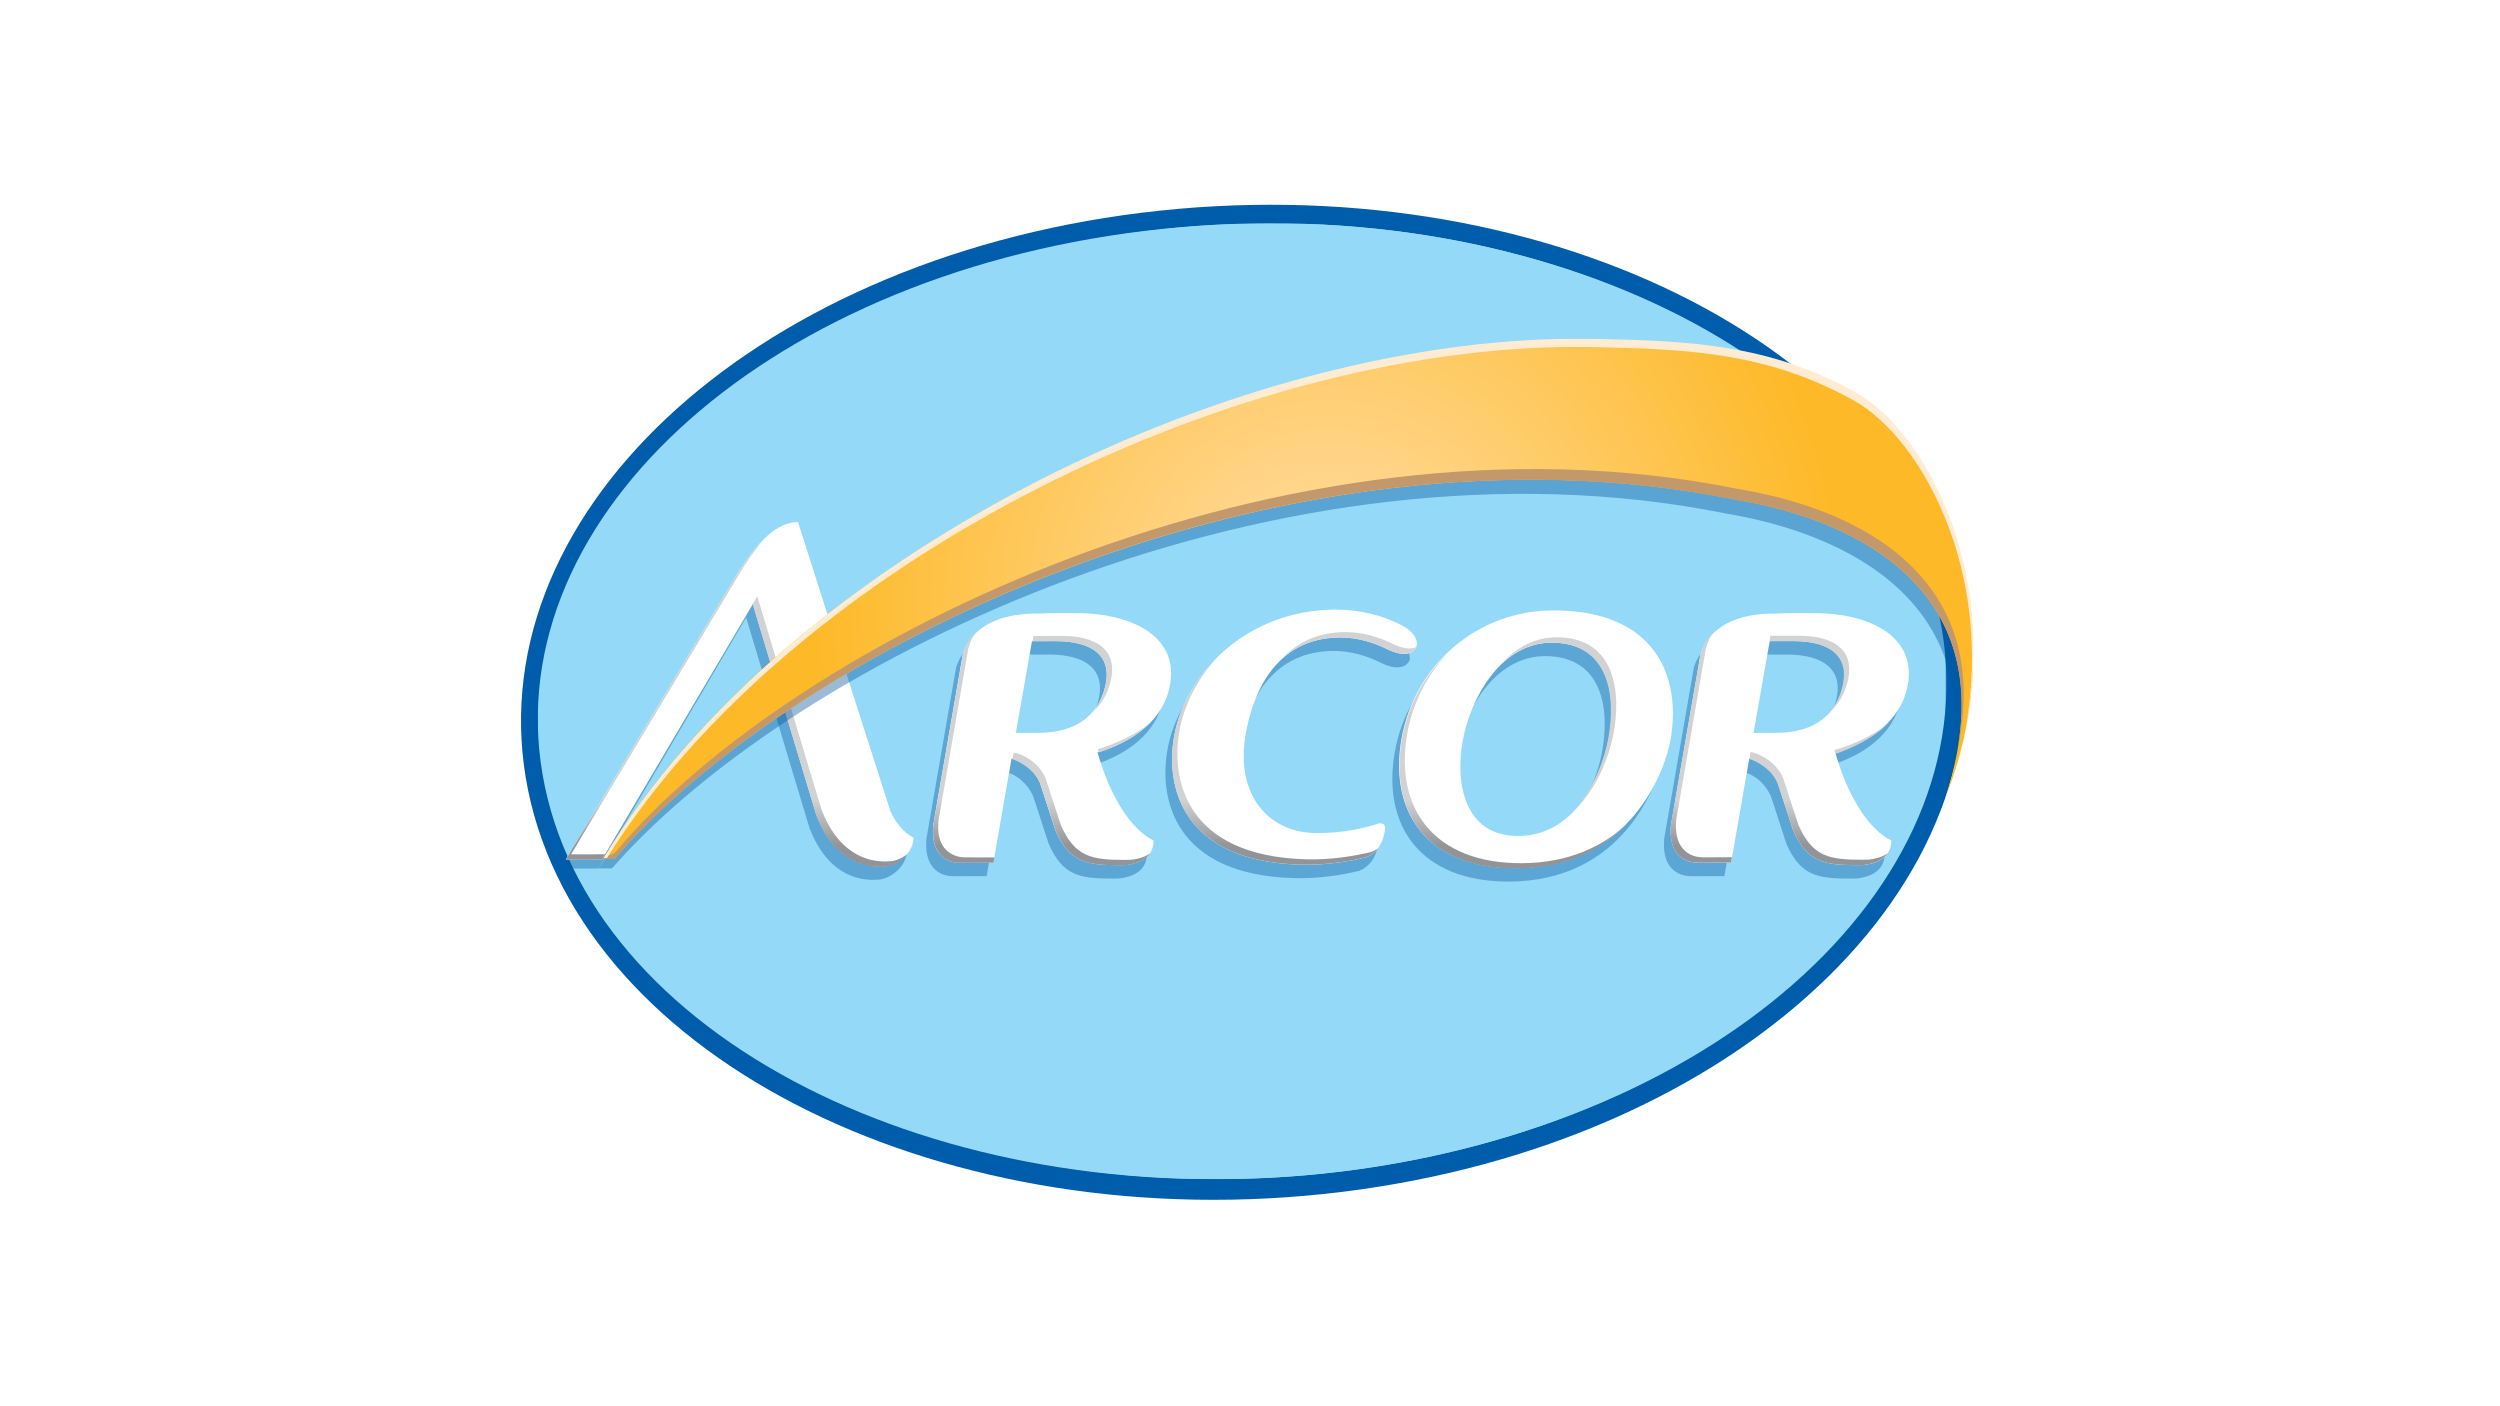 <?xml version="1.0" encoding="utf-8"?>
<!-- Generator: Adobe Illustrator 27.8.1, SVG Export Plug-In . SVG Version: 6.00 Build 0)  -->
<svg version="1.1" id="Layer_1" xmlns="http://www.w3.org/2000/svg" xmlns:xlink="http://www.w3.org/1999/xlink" x="0px" y="0px"
	 viewBox="0 0 1920 1080" style="enable-background:new 0 0 1920 1080;" xml:space="preserve">
<style type="text/css">
	.st0{fill:url(#XMLID_00000059268081655902887470000003923050874296891834_);}
	.st1{filter:url(#Adobe_OpacityMaskFilter);}
	.st2{fill:url(#XMLID_00000020365031333968184460000006695681845660214941_);}
	.st3{mask:url(#XMLID_00000134928124035770687640000010151345061384555964_);fill:#94D9F7;}
	.st4{filter:url(#Adobe_OpacityMaskFilter_00000156576497852753586440000013404063081954690697_);}
	.st5{fill:url(#XMLID_00000044857448953849459620000017936237115318654879_);}
	.st6{mask:url(#XMLID_00000048464074929903599280000018369116861122335924_);fill:#94D9F7;}
	.st7{opacity:0.39;}
	.st8{fill:#00559D;}
	.st9{fill:#FFFFFF;}
	.st10{fill:url(#XMLID_00000018949659052443631100000006529860197747710624_);}
	.st11{fill:url(#XMLID_00000140010220114612201340000005152225011788504706_);}
	.st12{fill:url(#XMLID_00000060725384168550285250000008166227512111447714_);}
	.st13{fill:url(#XMLID_00000168810336520450084940000001222262573084037508_);}
	.st14{fill:url(#XMLID_00000161594903278431474280000002258027267505231760_);}
	.st15{fill:url(#XMLID_00000160188938660637770960000012359443922205974913_);}
	.st16{fill:url(#XMLID_00000014599145692272582320000007981906047324794000_);}
	.st17{fill:url(#XMLID_00000133507025868003091400000010139437011679264913_);}
	.st18{fill:url(#XMLID_00000077284110568591307310000008146946369585064586_);}
	.st19{fill:url(#XMLID_00000064342356249079080350000011358126555522356635_);}
	.st20{fill:url(#XMLID_00000166668011800898644400000013766252604598900889_);}
	.st21{fill:url(#XMLID_00000177477214074834906050000004551913864225926033_);}
	.st22{fill:url(#XMLID_00000179614156247756553390000017413042390590732687_);}
	.st23{fill:url(#XMLID_00000103253234249902682430000014889937365246184634_);}
	.st24{opacity:0.4;}
	.st25{fill:url(#XMLID_00000054246435051975770830000006200616454306474644_);}
	.st26{fill:#C3996B;}
	.st27{filter:url(#Adobe_OpacityMaskFilter_00000117652692177767699830000004976909766132732555_);}
	.st28{fill:url(#XMLID_00000041976973931206980350000010287170281826202034_);}
	.st29{mask:url(#XMLID_00000108282226242825969380000009583561224768324278_);fill:#FFECD2;}
</style>
<g id="XMLID_141_">
	<g id="XMLID_142_">
		<g id="XMLID_147_">
			<g id="XMLID_200_">
				<g id="XMLID_201_">
					<g id="XMLID_202_">
						<g id="XMLID_203_">
							<g id="XMLID_204_">
								<g id="XMLID_205_">
									<g id="XMLID_221_">
										<g id="XMLID_222_">
											
												<radialGradient id="XMLID_00000112617001856985607150000009657539639675197860_" cx="954.537" cy="539.355" r="661.127" gradientTransform="matrix(1 0 0 0.628 0 200.811)" gradientUnits="userSpaceOnUse">
												<stop  offset="0" style="stop-color:#007EB1"/>
												<stop  offset="0.59" style="stop-color:#005DAB"/>
											</radialGradient>
											<path id="XMLID_260_" style="fill:url(#XMLID_00000112617001856985607150000009657539639675197860_);" d="
												M1030.79,915.36c302.8-37.35,515.24-236.37,472.72-443.98c-42.5-207.71-323.85-345.41-626.66-308
												c-302.73,37.32-513.77,235.95-471.26,443.6C448.09,814.64,727.99,952.71,1030.79,915.36z"/>
											<g id="XMLID_258_">
												<defs>
													<path id="XMLID_259_" d="M1030.63,899.39c292.76-36.11,496.78-224.08,455.66-424.8
														c-41.09-200.82-311.73-334.28-604.5-298.11C589.1,212.55,385.06,404.59,426.16,605.36
														C467.26,806.13,737.86,935.5,1030.63,899.39z"/>
												</defs>
												<clipPath id="XMLID_00000009566773730751891550000014866061666234531993_">
													<use xlink:href="#XMLID_259_"  style="overflow:visible;"/>
												</clipPath>
											</g>
											<defs>
												
													<filter id="Adobe_OpacityMaskFilter" filterUnits="userSpaceOnUse" x="420.98" y="171.5" width="1069.89" height="734.13">
													<feColorMatrix  type="matrix" values="1 0 0 0 0  0 1 0 0 0  0 0 1 0 0  0 0 0 1 0"/>
												</filter>
											</defs>
											
												<mask maskUnits="userSpaceOnUse" x="420.98" y="171.5" width="1069.89" height="734.13" id="XMLID_00000010285649731866359920000013283668015014958755_">
												<g id="XMLID_00000181050934063181228700000005070610547559973013_" class="st1">
													
														<linearGradient id="XMLID_00000048486565433358718500000010765331312647567254_" gradientUnits="userSpaceOnUse" x1="923.855" y1="362.516" x2="780.96" y2="0.9" gradientTransform="matrix(0.986 0.198 -0.199 0.98 107.94 -83.529)">
														<stop  offset="0.15" style="stop-color:#231F20"/>
														<stop  offset="1" style="stop-color:#FFFFFF"/>
													</linearGradient>
													
														<polygon id="XMLID_00000026864658943068818330000000926419616942947742_" style="fill:url(#XMLID_00000048486565433358718500000010765331312647567254_);" points="
														1497.38,1177.72 229.51,922.9 431.2,-69.08 1699.08,185.79 													"/>
												</g>
											</mask>
											<path id="XMLID_226_" style="mask:url(#XMLID_00000010285649731866359920000013283668015014958755_);fill:#94D9F7;" d="
												M1030.24,899.76c292.54-35.89,496.49-226.67,455.36-426.18c-41.03-199.44-311.5-332.12-604.02-296.22
												c-292.54,35.94-496.43,226.65-455.32,426.18C467.29,803.03,737.77,935.68,1030.24,899.76z"/>
											<defs>
												
													<filter id="Adobe_OpacityMaskFilter_00000137125141930901492860000017561107859025116860_" filterUnits="userSpaceOnUse" x="413.02" y="171.51" width="1081.84" height="734.13">
													<feColorMatrix  type="matrix" values="1 0 0 0 0  0 1 0 0 0  0 0 1 0 0  0 0 0 1 0"/>
												</filter>
											</defs>
											
												<mask maskUnits="userSpaceOnUse" x="413.02" y="171.51" width="1081.84" height="734.13" id="XMLID_00000137834090121766737720000005389336767989952644_">
												
													<g id="XMLID_00000045614395883243844170000017434186944075805596_" style="filter:url(#Adobe_OpacityMaskFilter_00000137125141930901492860000017561107859025116860_);">
													
														<linearGradient id="XMLID_00000146482958967259638300000008937917810577273741_" gradientUnits="userSpaceOnUse" x1="-7131.673" y1="1408.992" x2="-7274.565" y2="1047.382" gradientTransform="matrix(-0.997 -0.198 0.202 -0.98 -6429.359 629.596)">
														<stop  offset="0.15" style="stop-color:#231F20"/>
														<stop  offset="0.231" style="stop-color:#2E2A2B"/>
														<stop  offset="0.372" style="stop-color:#4A4748"/>
														<stop  offset="0.557" style="stop-color:#787676"/>
														<stop  offset="0.778" style="stop-color:#B8B7B7"/>
														<stop  offset="1" style="stop-color:#FFFFFF"/>
													</linearGradient>
													
														<polygon id="XMLID_00000050628753607994080790000014432390928949755282_" style="fill:url(#XMLID_00000146482958967259638300000008937917810577273741_);" points="
														406.46,-60.78 1688.49,194 1484.52,1185.98 202.48,931.15 													"/>
												</g>
											</mask>
											<path id="XMLID_223_" style="mask:url(#XMLID_00000137834090121766737720000005389336767989952644_);fill:#94D9F7;" d="
												M878.81,177.38C583,213.28,376.77,404.06,418.36,603.57c41.48,199.43,314.97,332.11,610.76,296.2
												c295.8-35.95,501.99-226.67,460.42-426.19C1448.05,274.09,1174.55,141.45,878.81,177.38z"/>
										</g>
									</g>
								</g>
							</g>
						</g>
					</g>
				</g>
			</g>
			<g id="XMLID_155_">
				<g id="XMLID_188_" class="st7">
					<path id="XMLID_197_" class="st8" d="M1187.45,479.1c-58.03,0.13-106.46,42.04-116.32,98.86
						c-9.82,56.86,20.46,99.31,87.73,99.09c88.03-0.24,114.8-74.85,118.97-98.74C1286.22,530.11,1266.44,478.86,1187.45,479.1z
						 M1230.2,578.47c-3.73,19.82-21.7,74.57-70.64,73.88c-39.08-0.62-47.9-38.99-41.07-74.6c5.43-28.67,27.72-74.43,69.11-73.85
						C1231,504.53,1236.67,544.99,1230.2,578.47z"/>
					<path id="XMLID_196_" class="st8" d="M678.85,633.68c4.07,13.27-71.16-222.43-71.16-222.43c-21.6,0-38.1,27.18-45.75,38.25
						L434.47,662.88l3,4.21l22.25-0.1l113.3-192.75l48.64,161.58c14.82,38.66,41.33,40.77,52.69,39.73
						c7.53,0,21.71-8.58,22.13-21.88C684.46,647.5,678.85,633.68,678.85,633.68z"/>
					<path id="XMLID_195_" class="st8" d="M1082.79,506.66c0-7.52-3.56-11.35-6.34-13.19c-0.53-0.32-1.06-0.62-1.61-0.93
						c-0.97-0.47-1.65-0.65-1.65-0.65l0.27-0.15c-16.89-9.37-35.17-13.29-52.82-13.24c-69.62,0.15-115.98,50.5-124.12,97.79
						c-6.43,36.81,4.91,95.65,97.48,98.12c19.64,0.52,37.36-2.6,50.05-5.67c4.62-1.86,12.93-7.25,14.62-22.16
						c0.07-3.44-2.35-4.09-4.66-3.94c-10.89,3.51-26.39,7.46-47.48,7.46c-37.53,0.13-63.09-29.36-55.03-75.77
						c4.81-27.69,20.61-74.19,72.57-74.42c13.32,0,25.83,3.7,37.33,9.57l0.01-0.07C1061.4,509.41,1077.84,518.04,1082.79,506.66z"/>
					<path id="XMLID_192_" class="st8" d="M821.38,481.17l-21.13,0.06c-2.55,0.18-5.51,0.26-8.89,0.26
						c-43.52,0-54.43,22.13-57.09,31.19l-22.74,131.26c-2.65,30.08,19.87,28.88,19.87,28.88l-0.1,0.09l26.44-0.06l13.92-79.81
						c4.48-0.02,15.95,5.42,21.84,18.54l11.87,36.39c10.72,24.34,23.31,26.87,49.31,26.78c1.47,0,3.06-0.03,4.7-0.09
						c7.23-0.73,21.42-4.04,21.44-18.93c-0.26-0.05-26.46-9.77-43.11-67.59c16.58-4.8,49.89-18.53,55.8-52.3
						C900.08,497.79,861.82,481.05,821.38,481.17z M844.28,534.25c-2.48,14.48-12.63,38.81-51.93,38.88L775,573.16l12.39-70.41
						l18.06-0.05C833.9,502.65,847.75,514.2,844.28,534.25z"/>
					<path id="XMLID_189_" class="st8" d="M1460.11,535.84c6.55-38.05-31.71-54.79-72.15-54.67l-21.12,0.06
						c-2.56,0.18-5.51,0.26-8.9,0.26c-43.5,0-54.43,22.13-57.07,31.19l-22.74,131.26c-2.65,30.08,19.87,28.88,19.87,28.88l-0.1,0.09
						l26.44-0.06l13.92-79.81c4.47-0.02,15.95,5.42,21.84,18.54l11.86,36.39c10.72,24.34,23.3,26.87,49.31,26.78
						c1.47,0,3.06-0.03,4.71-0.09c7.23-0.73,21.43-4.04,21.43-18.93c-0.26-0.05-26.45-9.77-43.09-67.59
						C1420.87,583.35,1454.19,569.61,1460.11,535.84z M1410.86,534.25c-2.48,14.48-12.63,38.81-51.93,38.88l-17.36,0.04l12.39-70.41
						l18.06-0.05C1400.49,502.65,1414.33,514.2,1410.86,534.25z"/>
				</g>
				<g id="XMLID_176_">
					<path id="XMLID_185_" class="st9" d="M1192.61,468.79c-58.03,0.12-106.47,42.03-116.31,98.84
						c-9.83,56.87,20.45,99.31,87.71,99.11c88.04-0.25,114.81-74.86,118.98-98.75C1291.39,519.79,1271.6,468.55,1192.61,468.79z
						 M1235.36,568.15c-3.73,19.82-21.69,74.57-70.64,73.88c-39.08-0.62-47.9-38.99-41.07-74.62c5.43-28.66,27.72-74.42,69.12-73.84
						C1236.15,494.21,1241.83,534.67,1235.36,568.15z"/>
					<path id="XMLID_184_" class="st9" d="M684.01,623.36c4.07,13.27-71.15-222.43-71.15-222.43c-21.6,0-38.1,27.17-45.76,38.25
						L434.51,660.16l27.8-0.04l115.87-196.2l48.65,161.58c14.81,38.67,41.33,40.77,52.69,39.74c7.53,0,21.71-8.58,22.13-21.89
						C689.63,637.18,684.01,623.36,684.01,623.36z"/>
					<path id="XMLID_183_" class="st9" d="M1087.94,496.33c1.89-8.7-9.32-14.91-9.32-14.91c-16.89-9.37-35.16-13.28-52.82-13.24
						c-69.63,0.15-115.98,50.5-124.13,97.79c-6.44,36.82,4.91,95.66,97.49,98.12c19.63,0.52,37.36-2.6,50.04-5.66
						c4.62-1.85,12.92-7.25,14.62-22.16c0.08-3.44-2.35-4.1-4.67-3.95c-10.88,3.51-26.38,7.47-47.47,7.47
						c-37.53,0.13-63.09-29.37-55.03-75.77c4.81-27.69,20.6-74.2,72.56-74.43c13.33,0,25.84,3.71,37.34,9.56v-0.07
						C1066.56,499.09,1083,507.72,1087.94,496.33z"/>
					<path id="XMLID_180_" class="st9" d="M826.54,470.86l-21.12,0.04c-2.58,0.18-5.52,0.28-8.9,0.28
						c-43.51,0-54.43,22.11-57.08,31.17L716.7,633.61c-2.65,30.08,19.77,28.97,19.77,28.97l26.44-0.05l13.92-79.84
						c4.48-0.01,15.94,5.45,21.84,18.56l11.86,36.38c10.72,24.35,23.31,26.87,49.31,26.81c1.47-0.02,3.06-0.05,4.71-0.1
						c7.22-0.71,21.42-4.05,21.43-18.92c-0.26-0.06-26.45-9.78-43.1-67.6c16.57-4.8,49.89-18.53,55.8-52.29
						C905.25,487.46,866.99,470.74,826.54,470.86z M849.45,523.92c-2.48,14.49-12.64,38.81-51.94,38.88l-17.35,0.04l12.39-70.42
						l18.06-0.05C839.07,492.32,852.92,503.88,849.45,523.92z"/>
					<path id="XMLID_177_" class="st9" d="M1465.26,525.52c6.56-38.05-31.7-54.78-72.14-54.66l-21.13,0.04
						c-2.57,0.18-5.51,0.28-8.89,0.28c-43.53,0-54.44,22.11-57.09,31.17l-22.74,131.26c-2.65,30.08,19.87,28.88,19.87,28.88
						l-0.1,0.09l26.45-0.05l13.91-79.84c4.47-0.01,15.95,5.45,21.84,18.56l11.86,36.38c10.71,24.35,23.31,26.87,49.32,26.81
						c1.47-0.02,3.05-0.05,4.7-0.1c7.22-0.71,21.41-4.05,21.43-18.92c-0.25-0.06-26.46-9.78-43.09-67.6
						C1426.03,573.02,1459.35,559.28,1465.26,525.52z M1416.02,523.92c-2.47,14.49-12.62,38.81-51.93,38.88l-17.35,0.04l12.39-70.42
						l18.06-0.05C1405.64,492.32,1419.5,503.88,1416.02,523.92z"/>
				</g>
				<g id="XMLID_156_">
					<g id="XMLID_173_">
						
							<linearGradient id="XMLID_00000121975387056965387030000002752038077506311343_" gradientUnits="userSpaceOnUse" x1="1197.559" y1="649.429" x2="1197.559" y2="613.89">
							<stop  offset="0" style="stop-color:#929497"/>
							<stop  offset="1" style="stop-color:#D0D2D3"/>
						</linearGradient>
						<path id="XMLID_175_" style="fill:url(#XMLID_00000121975387056965387030000002752038077506311343_);" d="M1209.11,622.12
							c19.08-17.58,27.53-45.24,29.96-58.12c6.46-33.48,0.79-73.93-42.59-74.57c-17.65-0.24-31.8,7.93-42.67,19.6
							c10.27-9.44,23.08-15.71,38.57-15.5c43.38,0.65,49.05,41.11,42.59,74.58C1232.73,580.02,1225.32,604.58,1209.11,622.12z"/>
						
							<linearGradient id="XMLID_00000060000647618979547620000017688178321484242097_" gradientUnits="userSpaceOnUse" x1="1162.626" y1="649.777" x2="1162.626" y2="614.237">
							<stop  offset="0" style="stop-color:#929497"/>
							<stop  offset="1" style="stop-color:#D0D2D3"/>
						</linearGradient>
						<path id="XMLID_174_" style="fill:url(#XMLID_00000060000647618979547620000017688178321484242097_);" d="M1168.43,662.93
							c-67.27,0.2-97.54-42.24-87.73-99.11c4.2-24.17,15.4-45.63,31.33-62.35c-18.11,17.23-30.89,40.25-35.43,66.46
							c-9.82,56.87,20.47,99.31,87.73,99.1c40.35-0.12,67.8-15.87,86.13-35.18C1232.21,649.25,1205.88,662.83,1168.43,662.93z"/>
					</g>
					<g id="XMLID_170_">
						
							<linearGradient id="XMLID_00000114072589263029812890000017927347833039689861_" gradientUnits="userSpaceOnUse" x1="511.318" y1="649.548" x2="511.318" y2="614.009">
							<stop  offset="0" style="stop-color:#929497"/>
							<stop  offset="1" style="stop-color:#D0D2D3"/>
						</linearGradient>
						<path id="XMLID_172_" style="fill:url(#XMLID_00000114072589263029812890000017927347833039689861_);" d="M438.58,656.13
							l132.58-220.99c3.72-5.39,9.54-14.57,17.01-22.59c-9.46,8.77-16.73,20.35-21.1,26.69L434.47,660.23l27.81-0.04l2.42-4.1
							L438.58,656.13z"/>
						
							<linearGradient id="XMLID_00000173879031236084018890000002287983877945941667_" gradientUnits="userSpaceOnUse" x1="637.471" y1="649.62" x2="637.471" y2="613.72">
							<stop  offset="0" style="stop-color:#929497"/>
							<stop  offset="1" style="stop-color:#D0D2D3"/>
						</linearGradient>
						<path id="XMLID_171_" style="fill:url(#XMLID_00000173879031236084018890000002287983877945941667_);" d="M683.58,661.43
							c-11.37,1.04-37.89-1.07-52.69-39.73l-49.3-163.67l-3.53,5.98l48.73,161.79c14.81,38.66,41.33,40.77,52.7,39.75
							c4.86,0,12.49-3.6,17.4-9.73C692.43,659.4,687.22,661.43,683.58,661.43z"/>
					</g>
					<g id="XMLID_167_">
						
							<linearGradient id="XMLID_00000137120055558405289260000006576603670791676863_" gradientUnits="userSpaceOnUse" x1="979.123" y1="649.433" x2="979.123" y2="613.894">
							<stop  offset="0" style="stop-color:#929497"/>
							<stop  offset="1" style="stop-color:#D0D2D3"/>
						</linearGradient>
						<path id="XMLID_169_" style="fill:url(#XMLID_00000137120055558405289260000006576603670791676863_);" d="M1053.27,654.27
							c-12.69,3.07-30.42,6.19-50.06,5.68c-92.57-2.48-103.92-61.32-97.48-98.13c3.51-20.38,14.13-41.32,30.64-58.57
							c-18.86,17.97-30.95,40.65-34.75,62.67c-6.44,36.82,4.91,95.66,97.48,98.14c19.64,0.51,37.37-2.61,50.05-5.68
							c2.46-0.99,5.95-2.98,8.94-6.86C1056.35,652.84,1054.64,653.72,1053.27,654.27z"/>
						
							<linearGradient id="XMLID_00000018950428506659673380000012712797933354813569_" gradientUnits="userSpaceOnUse" x1="1036.078" y1="649.411" x2="1036.078" y2="613.877">
							<stop  offset="0" style="stop-color:#929497"/>
							<stop  offset="1" style="stop-color:#D0D2D3"/>
						</linearGradient>
						<path id="XMLID_168_" style="fill:url(#XMLID_00000018950428506659673380000012712797933354813569_);" d="M1070.62,494.94
							l-0.01,0.07c-11.5-5.86-24.01-9.57-37.34-9.57c-22.14,0.09-37.69,8.61-48.65,20.48c10.65-9.68,25.05-16.29,44.56-16.38
							c13.32,0,25.83,3.71,37.33,9.57l0.01-0.08c0,0,15.67,8.2,21.01-2.07C1080.77,500.24,1070.62,494.94,1070.62,494.94z"/>
					</g>
					<g id="XMLID_162_">
						
							<linearGradient id="XMLID_00000123442552468556940380000004671023185790844802_" gradientUnits="userSpaceOnUse" x1="863.986" y1="649.519" x2="863.986" y2="613.992">
							<stop  offset="0" style="stop-color:#929497"/>
							<stop  offset="1" style="stop-color:#D0D2D3"/>
						</linearGradient>
						<path id="XMLID_166_" style="fill:url(#XMLID_00000123442552468556940380000004671023185790844802_);" d="M884.84,553.65
							c-12.37,11.34-31.93,18.85-41.71,21.68c0.25,0.88,0.51,1.71,0.77,2.58C854.82,574.21,873.78,565.76,884.84,553.65z"/>
						
							<linearGradient id="XMLID_00000045579924918094359010000002563017032292324247_" gradientUnits="userSpaceOnUse" x1="823.567" y1="649.549" x2="823.567" y2="614.009">
							<stop  offset="0" style="stop-color:#929497"/>
							<stop  offset="1" style="stop-color:#D0D2D3"/>
						</linearGradient>
						<path id="XMLID_165_" style="fill:url(#XMLID_00000045579924918094359010000002563017032292324247_);" d="M839.11,546.93
							c9.49-8.23,13.15-19.1,14.51-27.03c3.47-20.06-10.38-31.61-38.85-31.56l-21.07,0.06l-0.73,4.09l17.7-0.04
							c28.46-0.04,42.31,11.51,38.83,31.56C848.38,530.66,845.61,539.41,839.11,546.93z"/>
						
							<linearGradient id="XMLID_00000106861657475153470990000012507391520523707563_" gradientUnits="userSpaceOnUse" x1="740.126" y1="649.543" x2="740.126" y2="614.004">
							<stop  offset="0" style="stop-color:#929497"/>
							<stop  offset="1" style="stop-color:#D0D2D3"/>
						</linearGradient>
						<path id="XMLID_164_" style="fill:url(#XMLID_00000106861657475153470990000012507391520523707563_);" d="M740.74,658.45
							c0,0-23.28,0.74-19.87-28.88l22.74-131.25c0.98-3.34,2.39-8.43,6.81-13.55c-7.32,6.35-9.67,13.42-10.91,17.65l-22.74,131.25
							c-2.65,30.08,19.78,28.98,19.78,28.98l26.44-0.06l0.72-4.1L740.74,658.45z"/>
						
							<linearGradient id="XMLID_00000039111292584023495470000013726062380960096438_" gradientUnits="userSpaceOnUse" x1="830.323" y1="649.54" x2="830.323" y2="614.004">
							<stop  offset="0" style="stop-color:#929497"/>
							<stop  offset="1" style="stop-color:#D0D2D3"/>
						</linearGradient>
						<path id="XMLID_163_" style="fill:url(#XMLID_00000039111292584023495470000013726062380960096438_);" d="M868.73,660.3
							c-1.64,0.05-3.24,0.08-4.7,0.09c-26.01,0.07-38.6-2.46-49.31-26.79l-11.87-36.39c-5.89-13.11-20-19.09-24.46-19.08l-0.86,4.94
							c5.41,1.76,16.46,7.65,21.24,18.24l11.85,36.39c10.72,24.34,23.31,26.87,49.31,26.79c1.47-0.01,3.06-0.03,4.7-0.08
							c5.19-0.52,13.97-2.41,18.51-8.94C878.5,658.76,872.62,659.91,868.73,660.3z"/>
					</g>
					<g id="XMLID_157_">
						
							<linearGradient id="XMLID_00000011007013139453492760000016975143362605376657_" gradientUnits="userSpaceOnUse" x1="1429.876" y1="657.518" x2="1429.876" y2="619.373">
							<stop  offset="0" style="stop-color:#929497"/>
							<stop  offset="1" style="stop-color:#D0D2D3"/>
						</linearGradient>
						<path id="XMLID_161_" style="fill:url(#XMLID_00000011007013139453492760000016975143362605376657_);" d="M1450.95,554.58
							c-12.36,11.34-32.35,18.68-42.14,21.52c0.26,0.88,0.7,1.99,0.95,2.85C1420.68,575.26,1439.89,566.7,1450.95,554.58z"/>
						
							<linearGradient id="XMLID_00000036236562643964924620000000004673626867874453_" gradientUnits="userSpaceOnUse" x1="1389.621" y1="649.432" x2="1389.621" y2="613.892">
							<stop  offset="0" style="stop-color:#929497"/>
							<stop  offset="1" style="stop-color:#D0D2D3"/>
						</linearGradient>
						<path id="XMLID_160_" style="fill:url(#XMLID_00000036236562643964924620000000004673626867874453_);" d="M1405.23,546.81
							c9.47-8.23,13.15-19.1,14.5-27.03c3.47-20.06-10.38-31.61-38.84-31.56l-21.19,0.06l-0.72,4.09l17.81-0.04
							c28.46-0.04,42.31,11.51,38.84,31.56C1414.5,530.55,1411.72,539.3,1405.23,546.81z"/>
						
							<linearGradient id="XMLID_00000105422813127769008510000000372416417614240135_" gradientUnits="userSpaceOnUse" x1="1396.663" y1="649.263" x2="1396.663" y2="613.346">
							<stop  offset="0" style="stop-color:#929497"/>
							<stop  offset="1" style="stop-color:#D0D2D3"/>
						</linearGradient>
						<path id="XMLID_159_" style="fill:url(#XMLID_00000105422813127769008510000000372416417614240135_);" d="M1435.19,660.19
							c-1.65,0.05-3.24,0.08-4.71,0.09c-26.01,0.07-38.6-2.46-49.31-26.79l-11.87-36.39c-5.89-13.11-20.55-19.48-25.02-19.47
							l-0.56,5.31c5.42,1.75,16.72,7.68,21.48,18.27l11.86,36.39c10.72,24.34,23.3,26.87,49.31,26.79c1.48-0.01,3.06-0.03,4.71-0.08
							c5.2-0.52,13.96-2.41,18.51-8.94C1444.96,658.64,1439.08,659.8,1435.19,660.19z"/>
						
							<linearGradient id="XMLID_00000102520498389156066020000008854041860047466418_" gradientUnits="userSpaceOnUse" x1="1306.588" y1="649.412" x2="1306.588" y2="613.837">
							<stop  offset="0" style="stop-color:#929497"/>
							<stop  offset="1" style="stop-color:#D0D2D3"/>
						</linearGradient>
						<path id="XMLID_158_" style="fill:url(#XMLID_00000102520498389156066020000008854041860047466418_);" d="M1307.11,658.44
							l0.09-0.11c0,0-22.52,1.19-19.87-28.88l22.75-131.25c0.97-3.34,2.58-8.63,7-13.74c-7.32,6.34-9.87,13.61-11.11,17.84
							l-22.74,131.25c-2.64,30.08,19.88,28.89,19.88,28.89l-0.11,0.09l26.44-0.06l0.71-4.1L1307.11,658.44z"/>
					</g>
				</g>
			</g>
			<g id="XMLID_148_">
				<g id="XMLID_153_" class="st24">
					<path id="XMLID_154_" class="st8" d="M1417.84,314.56c-66.61-37.3-128.18-39.67-199.89-41.28
						c-271.09-5.84-618.02,164.49-758.15,393.7c2.16-0.21,8.7,0.12,10.17-0.12l1.55-1.66c141.1-159.84,511.76-339.32,853.11-271
						c18.88,3.79,231.07,32.39,164.13,231.81C1545.91,484.21,1477.79,348.13,1417.84,314.56z"/>
				</g>
				<g id="XMLID_151_">
					
						<radialGradient id="XMLID_00000171713029824922460620000009589562733073410949_" cx="-1632.757" cy="-1186.026" r="240.997" gradientTransform="matrix(1.645 -4.300000e-03 4.300000e-03 1.659 3710.893 2423.389)" gradientUnits="userSpaceOnUse">
						<stop  offset="0.239" style="stop-color:#FFD58A"/>
						<stop  offset="1" style="stop-color:#FDB927"/>
					</radialGradient>
					<path id="XMLID_152_" style="fill:url(#XMLID_00000171713029824922460620000009589562733073410949_);" d="M1424.22,303.68
						c-66.61-37.31-128.2-39.69-199.9-41.3c-273.58-5.9-623.86,166.88-761,397.31h8.62C607.53,500.07,984.38,313.94,1331,383.31
						c18.88,3.79,229.45,31.36,162.5,230.77C1550.64,472.27,1484.15,337.24,1424.22,303.68z"/>
				</g>
				<path id="XMLID_149_" class="st26" d="M1332.88,375.15c-346.54-69.36-723.45,116.75-859.45,278.41l0,0
					c-1.33,1.78-3.36,2.91-5.58,3.07c-1.82,0.13-3.33,0.42-4.54,3.06l8.61,0.2c136.71-161.03,512.73-345.77,859.28-276.38
					c17.66,3.53,202.03,27.14,171.95,192.89C1541.11,403.16,1350.82,378.75,1332.88,375.15z"/>
			</g>
		</g>
		<g id="XMLID_143_">
			<defs>
				
					<filter id="Adobe_OpacityMaskFilter_00000091007632710809132330000014021367544164317588_" filterUnits="userSpaceOnUse" x="463.51" y="260.11" width="1052.24" height="398.99">
					<feColorMatrix  type="matrix" values="1 0 0 0 0  0 1 0 0 0  0 0 1 0 0  0 0 0 1 0"/>
				</filter>
			</defs>
			
				<mask maskUnits="userSpaceOnUse" x="463.51" y="260.11" width="1052.24" height="398.99" id="XMLID_00000142874692723599578960000017660561189847370918_">
				
					<g id="XMLID_00000172424719439044593170000004101829532767096449_" style="filter:url(#Adobe_OpacityMaskFilter_00000091007632710809132330000014021367544164317588_);">
					
						<linearGradient id="XMLID_00000029734642664270650110000015075155087335542943_" gradientUnits="userSpaceOnUse" x1="680.491" y1="672.396" x2="848.341" y2="588.988">
						<stop  offset="0.025" style="stop-color:#231F20"/>
						<stop  offset="1" style="stop-color:#FFFFFF"/>
					</linearGradient>
					
						<rect id="XMLID_00000067209012891495295540000017122475195905479613_" x="296.23" y="137.94" style="fill:url(#XMLID_00000029734642664270650110000015075155087335542943_);" width="1290.16" height="809.7"/>
				</g>
			</mask>
			<path id="XMLID_144_" style="mask:url(#XMLID_00000142874692723599578960000017660561189847370918_);fill:#FFECD2;" d="
				M1224.72,266.57c71.54,1.61,132.97,3.98,199.44,41.29c51.69,29.02,107.67,131.78,85.25,251.76
				c25.66-122.54-31.4-228.55-84.01-258.08c-66.46-37.31-127.88-39.68-199.43-41.28c-272.95-5.9-622.42,166.88-762.46,398.84h2.58
				C608.7,430.34,954.25,260.73,1224.72,266.57z"/>
		</g>
	</g>
</g>
</svg>
